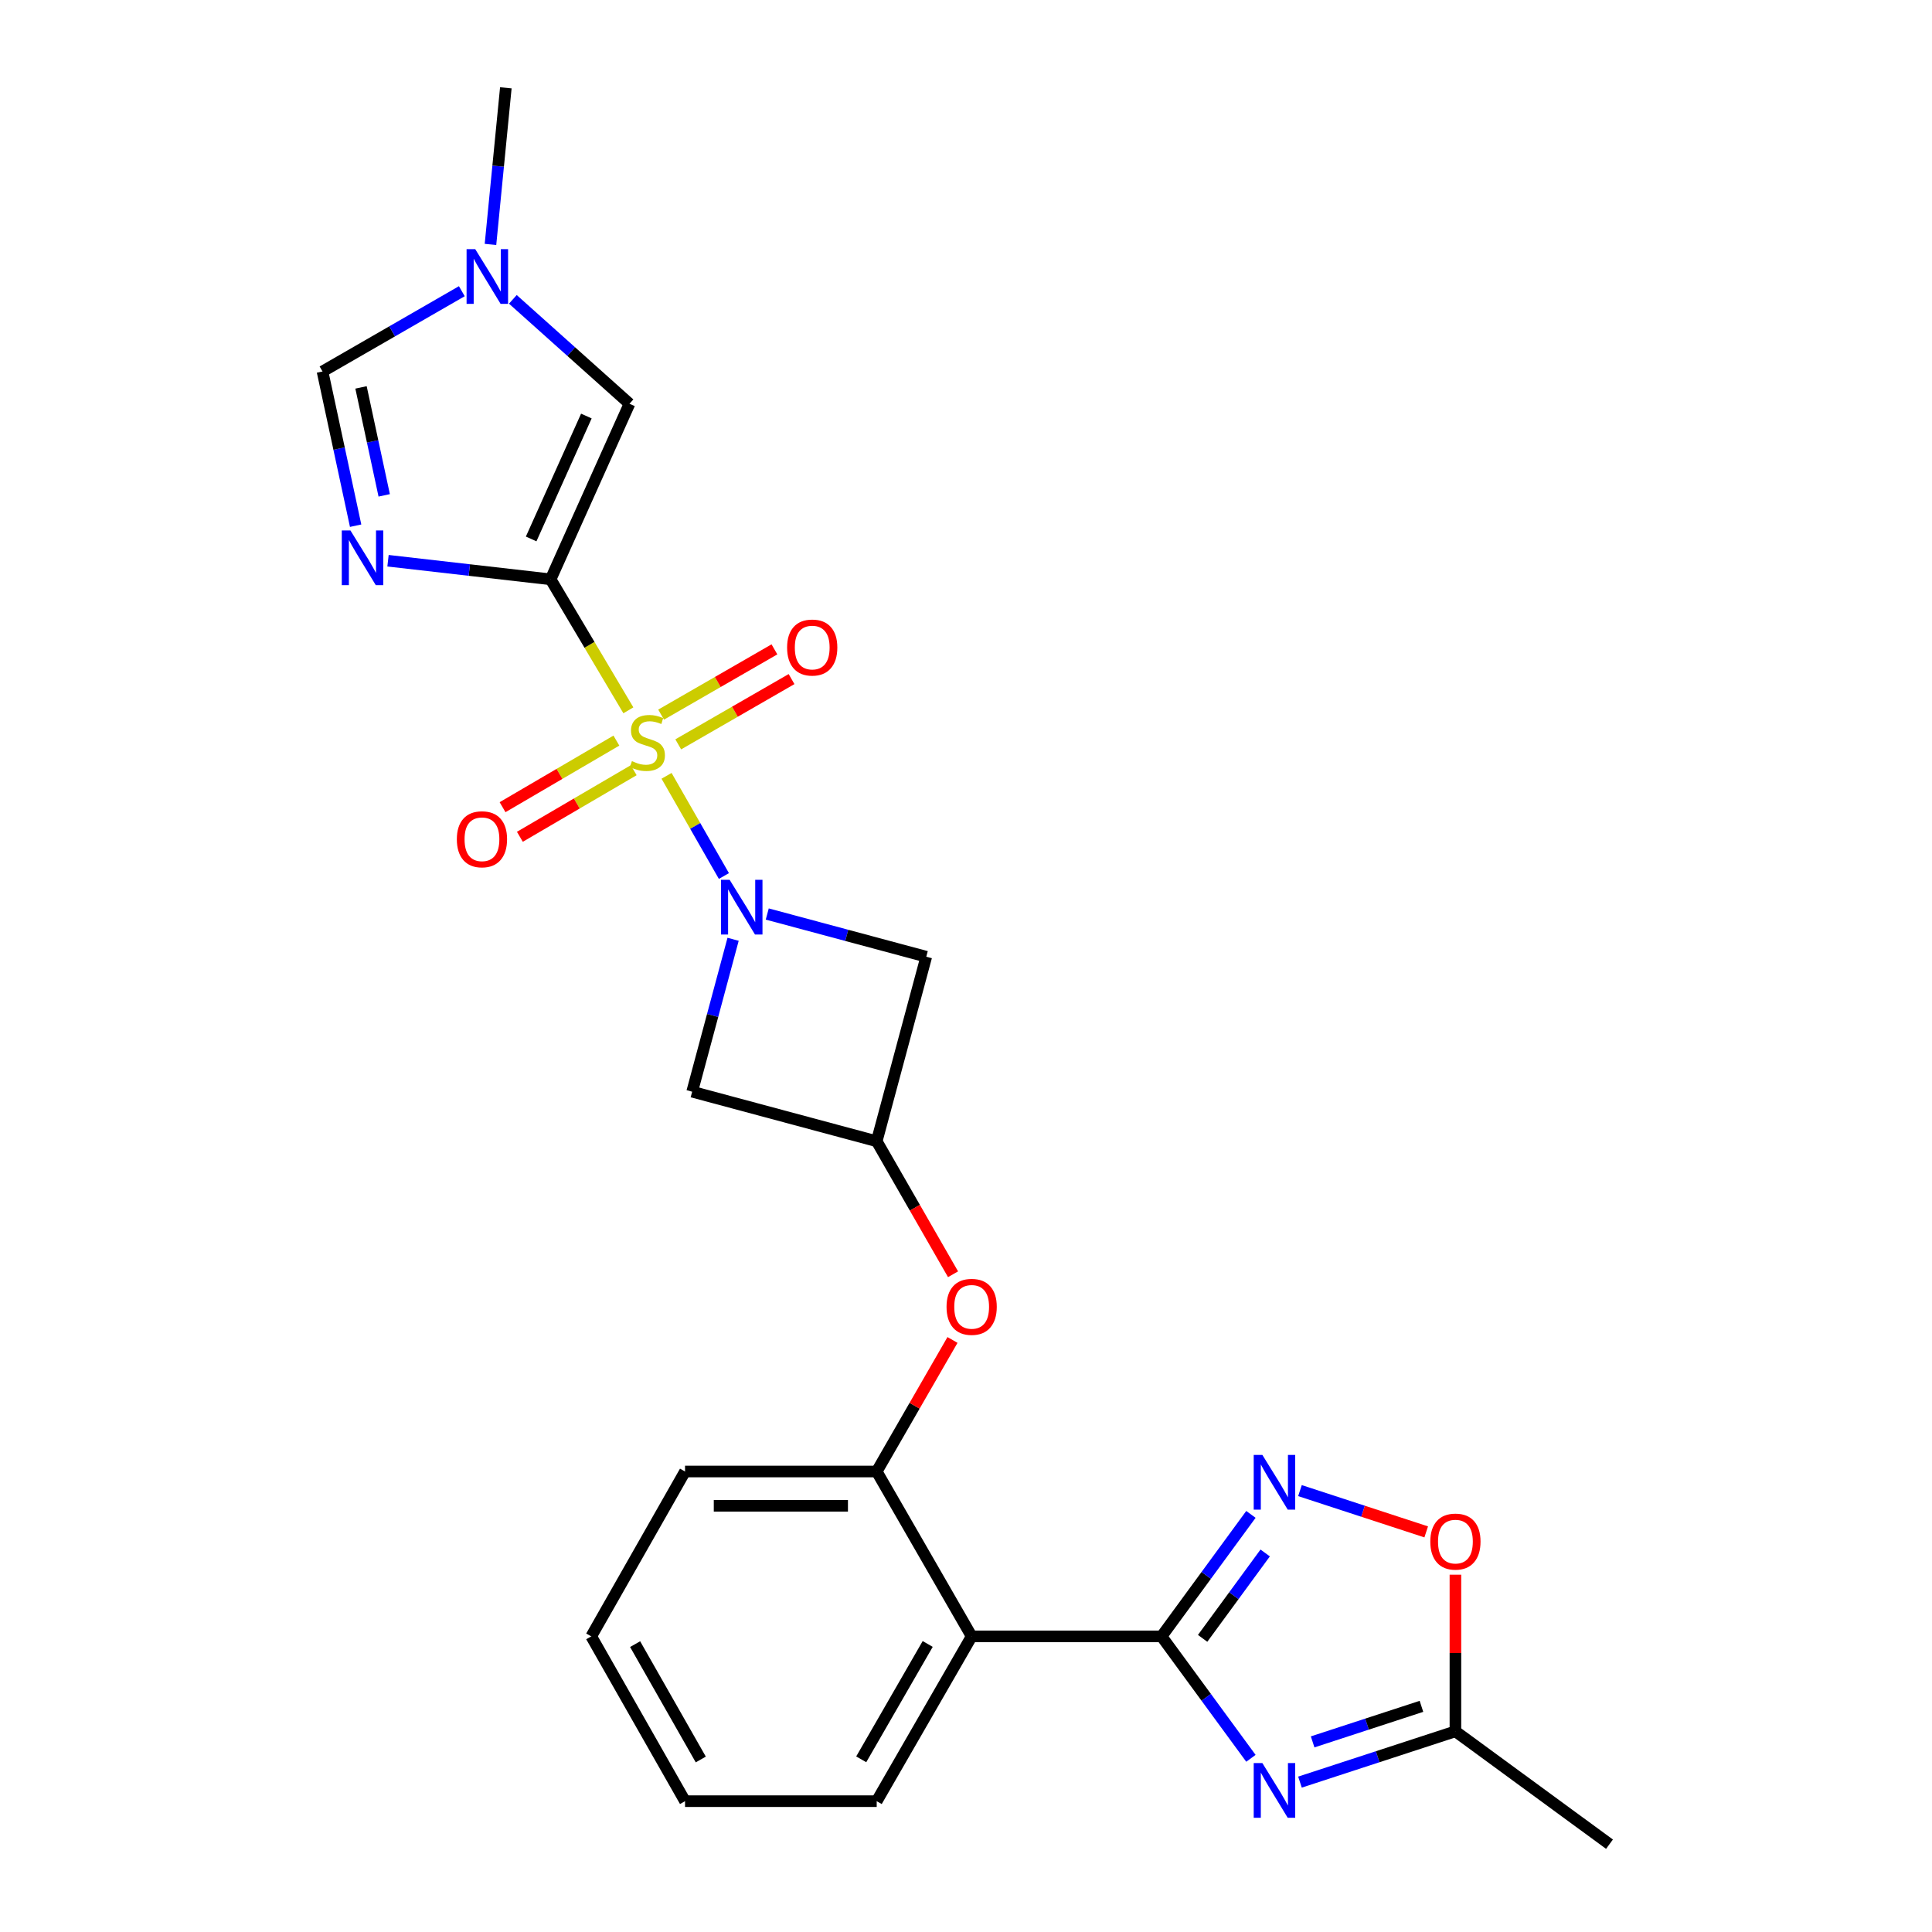 <?xml version='1.0' encoding='iso-8859-1'?>
<svg version='1.1' baseProfile='full'
              xmlns='http://www.w3.org/2000/svg'
                      xmlns:rdkit='http://www.rdkit.org/xml'
                      xmlns:xlink='http://www.w3.org/1999/xlink'
                  xml:space='preserve'
width='1000px' height='1000px' viewBox='0 0 1000 1000'>
<!-- END OF HEADER -->
<rect style='opacity:1.0;fill:#FFFFFF;stroke:none' width='1000' height='1000' x='0' y='0'> </rect>
<path class='bond-0' d='M 325.245,367.66 L 305.121,333.761' style='fill:none;fill-rule:evenodd;stroke:#CCCC00;stroke-width:6px;stroke-linecap:butt;stroke-linejoin:miter;stroke-opacity:1' />
<path class='bond-0' d='M 305.121,333.761 L 284.997,299.862' style='fill:none;fill-rule:evenodd;stroke:#000000;stroke-width:6px;stroke-linecap:butt;stroke-linejoin:miter;stroke-opacity:1' />
<path class='bond-1' d='M 345.008,401.571 L 359.85,427.497' style='fill:none;fill-rule:evenodd;stroke:#CCCC00;stroke-width:6px;stroke-linecap:butt;stroke-linejoin:miter;stroke-opacity:1' />
<path class='bond-1' d='M 359.85,427.497 L 374.691,453.424' style='fill:none;fill-rule:evenodd;stroke:#0000FF;stroke-width:6px;stroke-linecap:butt;stroke-linejoin:miter;stroke-opacity:1' />
<path class='bond-17' d='M 351.056,385.276 L 380.381,368.384' style='fill:none;fill-rule:evenodd;stroke:#CCCC00;stroke-width:6px;stroke-linecap:butt;stroke-linejoin:miter;stroke-opacity:1' />
<path class='bond-17' d='M 380.381,368.384 L 409.705,351.491' style='fill:none;fill-rule:evenodd;stroke:#FF0000;stroke-width:6px;stroke-linecap:butt;stroke-linejoin:miter;stroke-opacity:1' />
<path class='bond-17' d='M 342.194,369.892 L 371.518,353' style='fill:none;fill-rule:evenodd;stroke:#CCCC00;stroke-width:6px;stroke-linecap:butt;stroke-linejoin:miter;stroke-opacity:1' />
<path class='bond-17' d='M 371.518,353 L 400.843,336.107' style='fill:none;fill-rule:evenodd;stroke:#FF0000;stroke-width:6px;stroke-linecap:butt;stroke-linejoin:miter;stroke-opacity:1' />
<path class='bond-18' d='M 319.042,383.333 L 289.582,400.565' style='fill:none;fill-rule:evenodd;stroke:#CCCC00;stroke-width:6px;stroke-linecap:butt;stroke-linejoin:miter;stroke-opacity:1' />
<path class='bond-18' d='M 289.582,400.565 L 260.122,417.798' style='fill:none;fill-rule:evenodd;stroke:#FF0000;stroke-width:6px;stroke-linecap:butt;stroke-linejoin:miter;stroke-opacity:1' />
<path class='bond-18' d='M 328.006,398.658 L 298.546,415.89' style='fill:none;fill-rule:evenodd;stroke:#CCCC00;stroke-width:6px;stroke-linecap:butt;stroke-linejoin:miter;stroke-opacity:1' />
<path class='bond-18' d='M 298.546,415.89 L 269.087,433.123' style='fill:none;fill-rule:evenodd;stroke:#FF0000;stroke-width:6px;stroke-linecap:butt;stroke-linejoin:miter;stroke-opacity:1' />
<path class='bond-3' d='M 284.997,299.862 L 242.916,295.048' style='fill:none;fill-rule:evenodd;stroke:#000000;stroke-width:6px;stroke-linecap:butt;stroke-linejoin:miter;stroke-opacity:1' />
<path class='bond-3' d='M 242.916,295.048 L 200.835,290.234' style='fill:none;fill-rule:evenodd;stroke:#0000FF;stroke-width:6px;stroke-linecap:butt;stroke-linejoin:miter;stroke-opacity:1' />
<path class='bond-7' d='M 284.997,299.862 L 325.822,208.98' style='fill:none;fill-rule:evenodd;stroke:#000000;stroke-width:6px;stroke-linecap:butt;stroke-linejoin:miter;stroke-opacity:1' />
<path class='bond-7' d='M 274.926,278.954 L 303.503,215.337' style='fill:none;fill-rule:evenodd;stroke:#000000;stroke-width:6px;stroke-linecap:butt;stroke-linejoin:miter;stroke-opacity:1' />
<path class='bond-9' d='M 397.13,473.091 L 438.282,484.144' style='fill:none;fill-rule:evenodd;stroke:#0000FF;stroke-width:6px;stroke-linecap:butt;stroke-linejoin:miter;stroke-opacity:1' />
<path class='bond-9' d='M 438.282,484.144 L 479.435,495.197' style='fill:none;fill-rule:evenodd;stroke:#000000;stroke-width:6px;stroke-linecap:butt;stroke-linejoin:miter;stroke-opacity:1' />
<path class='bond-10' d='M 379.45,486.174 L 368.856,525.617' style='fill:none;fill-rule:evenodd;stroke:#0000FF;stroke-width:6px;stroke-linecap:butt;stroke-linejoin:miter;stroke-opacity:1' />
<path class='bond-10' d='M 368.856,525.617 L 358.263,565.059' style='fill:none;fill-rule:evenodd;stroke:#000000;stroke-width:6px;stroke-linecap:butt;stroke-linejoin:miter;stroke-opacity:1' />
<path class='bond-2' d='M 601.218,846.985 L 502.929,846.985' style='fill:none;fill-rule:evenodd;stroke:#000000;stroke-width:6px;stroke-linecap:butt;stroke-linejoin:miter;stroke-opacity:1' />
<path class='bond-4' d='M 601.218,846.985 L 624.345,878.542' style='fill:none;fill-rule:evenodd;stroke:#000000;stroke-width:6px;stroke-linecap:butt;stroke-linejoin:miter;stroke-opacity:1' />
<path class='bond-4' d='M 624.345,878.542 L 647.471,910.099' style='fill:none;fill-rule:evenodd;stroke:#0000FF;stroke-width:6px;stroke-linecap:butt;stroke-linejoin:miter;stroke-opacity:1' />
<path class='bond-5' d='M 601.218,846.985 L 624.346,815.418' style='fill:none;fill-rule:evenodd;stroke:#000000;stroke-width:6px;stroke-linecap:butt;stroke-linejoin:miter;stroke-opacity:1' />
<path class='bond-5' d='M 624.346,815.418 L 647.473,783.852' style='fill:none;fill-rule:evenodd;stroke:#0000FF;stroke-width:6px;stroke-linecap:butt;stroke-linejoin:miter;stroke-opacity:1' />
<path class='bond-5' d='M 622.478,848.008 L 638.668,825.911' style='fill:none;fill-rule:evenodd;stroke:#000000;stroke-width:6px;stroke-linecap:butt;stroke-linejoin:miter;stroke-opacity:1' />
<path class='bond-5' d='M 638.668,825.911 L 654.857,803.814' style='fill:none;fill-rule:evenodd;stroke:#0000FF;stroke-width:6px;stroke-linecap:butt;stroke-linejoin:miter;stroke-opacity:1' />
<path class='bond-8' d='M 184.075,272.099 L 175.504,232.185' style='fill:none;fill-rule:evenodd;stroke:#0000FF;stroke-width:6px;stroke-linecap:butt;stroke-linejoin:miter;stroke-opacity:1' />
<path class='bond-8' d='M 175.504,232.185 L 166.932,192.271' style='fill:none;fill-rule:evenodd;stroke:#000000;stroke-width:6px;stroke-linecap:butt;stroke-linejoin:miter;stroke-opacity:1' />
<path class='bond-8' d='M 198.862,256.398 L 192.862,228.458' style='fill:none;fill-rule:evenodd;stroke:#0000FF;stroke-width:6px;stroke-linecap:butt;stroke-linejoin:miter;stroke-opacity:1' />
<path class='bond-8' d='M 192.862,228.458 L 186.862,200.518' style='fill:none;fill-rule:evenodd;stroke:#000000;stroke-width:6px;stroke-linecap:butt;stroke-linejoin:miter;stroke-opacity:1' />
<path class='bond-12' d='M 672.862,922.418 L 713.092,909.276' style='fill:none;fill-rule:evenodd;stroke:#0000FF;stroke-width:6px;stroke-linecap:butt;stroke-linejoin:miter;stroke-opacity:1' />
<path class='bond-12' d='M 713.092,909.276 L 753.322,896.134' style='fill:none;fill-rule:evenodd;stroke:#000000;stroke-width:6px;stroke-linecap:butt;stroke-linejoin:miter;stroke-opacity:1' />
<path class='bond-12' d='M 679.418,901.599 L 707.579,892.399' style='fill:none;fill-rule:evenodd;stroke:#0000FF;stroke-width:6px;stroke-linecap:butt;stroke-linejoin:miter;stroke-opacity:1' />
<path class='bond-12' d='M 707.579,892.399 L 735.74,883.2' style='fill:none;fill-rule:evenodd;stroke:#000000;stroke-width:6px;stroke-linecap:butt;stroke-linejoin:miter;stroke-opacity:1' />
<path class='bond-14' d='M 672.863,771.537 L 705.534,782.22' style='fill:none;fill-rule:evenodd;stroke:#0000FF;stroke-width:6px;stroke-linecap:butt;stroke-linejoin:miter;stroke-opacity:1' />
<path class='bond-14' d='M 705.534,782.22 L 738.206,792.903' style='fill:none;fill-rule:evenodd;stroke:#FF0000;stroke-width:6px;stroke-linecap:butt;stroke-linejoin:miter;stroke-opacity:1' />
<path class='bond-6' d='M 502.929,846.985 L 453.78,761.647' style='fill:none;fill-rule:evenodd;stroke:#000000;stroke-width:6px;stroke-linecap:butt;stroke-linejoin:miter;stroke-opacity:1' />
<path class='bond-19' d='M 502.929,846.985 L 453.78,932.284' style='fill:none;fill-rule:evenodd;stroke:#000000;stroke-width:6px;stroke-linecap:butt;stroke-linejoin:miter;stroke-opacity:1' />
<path class='bond-19' d='M 480.174,850.916 L 445.769,910.625' style='fill:none;fill-rule:evenodd;stroke:#000000;stroke-width:6px;stroke-linecap:butt;stroke-linejoin:miter;stroke-opacity:1' />
<path class='bond-13' d='M 325.822,208.98 L 295.636,181.962' style='fill:none;fill-rule:evenodd;stroke:#000000;stroke-width:6px;stroke-linecap:butt;stroke-linejoin:miter;stroke-opacity:1' />
<path class='bond-13' d='M 295.636,181.962 L 265.45,154.944' style='fill:none;fill-rule:evenodd;stroke:#0000FF;stroke-width:6px;stroke-linecap:butt;stroke-linejoin:miter;stroke-opacity:1' />
<path class='bond-26' d='M 166.932,192.271 L 202.986,171.5' style='fill:none;fill-rule:evenodd;stroke:#000000;stroke-width:6px;stroke-linecap:butt;stroke-linejoin:miter;stroke-opacity:1' />
<path class='bond-26' d='M 202.986,171.5 L 239.04,150.728' style='fill:none;fill-rule:evenodd;stroke:#0000FF;stroke-width:6px;stroke-linecap:butt;stroke-linejoin:miter;stroke-opacity:1' />
<path class='bond-25' d='M 479.435,495.197 L 453.78,590.714' style='fill:none;fill-rule:evenodd;stroke:#000000;stroke-width:6px;stroke-linecap:butt;stroke-linejoin:miter;stroke-opacity:1' />
<path class='bond-11' d='M 358.263,565.059 L 453.78,590.714' style='fill:none;fill-rule:evenodd;stroke:#000000;stroke-width:6px;stroke-linecap:butt;stroke-linejoin:miter;stroke-opacity:1' />
<path class='bond-16' d='M 453.78,590.714 L 473.536,625.132' style='fill:none;fill-rule:evenodd;stroke:#000000;stroke-width:6px;stroke-linecap:butt;stroke-linejoin:miter;stroke-opacity:1' />
<path class='bond-16' d='M 473.536,625.132 L 493.293,659.55' style='fill:none;fill-rule:evenodd;stroke:#FF0000;stroke-width:6px;stroke-linecap:butt;stroke-linejoin:miter;stroke-opacity:1' />
<path class='bond-22' d='M 753.322,896.134 L 833.068,954.545' style='fill:none;fill-rule:evenodd;stroke:#000000;stroke-width:6px;stroke-linecap:butt;stroke-linejoin:miter;stroke-opacity:1' />
<path class='bond-28' d='M 753.322,896.134 L 753.322,855.598' style='fill:none;fill-rule:evenodd;stroke:#000000;stroke-width:6px;stroke-linecap:butt;stroke-linejoin:miter;stroke-opacity:1' />
<path class='bond-28' d='M 753.322,855.598 L 753.322,815.063' style='fill:none;fill-rule:evenodd;stroke:#FF0000;stroke-width:6px;stroke-linecap:butt;stroke-linejoin:miter;stroke-opacity:1' />
<path class='bond-20' d='M 253.87,126.509 L 257.844,85.982' style='fill:none;fill-rule:evenodd;stroke:#0000FF;stroke-width:6px;stroke-linecap:butt;stroke-linejoin:miter;stroke-opacity:1' />
<path class='bond-20' d='M 257.844,85.982 L 261.818,45.455' style='fill:none;fill-rule:evenodd;stroke:#000000;stroke-width:6px;stroke-linecap:butt;stroke-linejoin:miter;stroke-opacity:1' />
<path class='bond-15' d='M 453.78,761.647 L 473.394,727.603' style='fill:none;fill-rule:evenodd;stroke:#000000;stroke-width:6px;stroke-linecap:butt;stroke-linejoin:miter;stroke-opacity:1' />
<path class='bond-15' d='M 473.394,727.603 L 493.008,693.559' style='fill:none;fill-rule:evenodd;stroke:#FF0000;stroke-width:6px;stroke-linecap:butt;stroke-linejoin:miter;stroke-opacity:1' />
<path class='bond-21' d='M 453.78,761.647 L 354.574,761.647' style='fill:none;fill-rule:evenodd;stroke:#000000;stroke-width:6px;stroke-linecap:butt;stroke-linejoin:miter;stroke-opacity:1' />
<path class='bond-21' d='M 438.899,779.401 L 369.455,779.401' style='fill:none;fill-rule:evenodd;stroke:#000000;stroke-width:6px;stroke-linecap:butt;stroke-linejoin:miter;stroke-opacity:1' />
<path class='bond-27' d='M 453.78,932.284 L 354.574,932.284' style='fill:none;fill-rule:evenodd;stroke:#000000;stroke-width:6px;stroke-linecap:butt;stroke-linejoin:miter;stroke-opacity:1' />
<path class='bond-24' d='M 354.574,761.647 L 306.026,846.985' style='fill:none;fill-rule:evenodd;stroke:#000000;stroke-width:6px;stroke-linecap:butt;stroke-linejoin:miter;stroke-opacity:1' />
<path class='bond-23' d='M 354.574,932.284 L 306.026,846.985' style='fill:none;fill-rule:evenodd;stroke:#000000;stroke-width:6px;stroke-linecap:butt;stroke-linejoin:miter;stroke-opacity:1' />
<path class='bond-23' d='M 362.722,910.707 L 328.738,850.998' style='fill:none;fill-rule:evenodd;stroke:#000000;stroke-width:6px;stroke-linecap:butt;stroke-linejoin:miter;stroke-opacity:1' />
<path  class='atom-0' d='M 327.084 393.953
Q 327.404 394.073, 328.724 394.633
Q 330.044 395.193, 331.484 395.553
Q 332.964 395.873, 334.404 395.873
Q 337.084 395.873, 338.644 394.593
Q 340.204 393.273, 340.204 390.993
Q 340.204 389.433, 339.404 388.473
Q 338.644 387.513, 337.444 386.993
Q 336.244 386.473, 334.244 385.873
Q 331.724 385.113, 330.204 384.393
Q 328.724 383.673, 327.644 382.153
Q 326.604 380.633, 326.604 378.073
Q 326.604 374.513, 329.004 372.313
Q 331.444 370.113, 336.244 370.113
Q 339.524 370.113, 343.244 371.673
L 342.324 374.753
Q 338.924 373.353, 336.364 373.353
Q 333.604 373.353, 332.084 374.513
Q 330.564 375.633, 330.604 377.593
Q 330.604 379.113, 331.364 380.033
Q 332.164 380.953, 333.284 381.473
Q 334.444 381.993, 336.364 382.593
Q 338.924 383.393, 340.444 384.193
Q 341.964 384.993, 343.044 386.633
Q 344.164 388.233, 344.164 390.993
Q 344.164 394.913, 341.524 397.033
Q 338.924 399.113, 334.564 399.113
Q 332.044 399.113, 330.124 398.553
Q 328.244 398.033, 326.004 397.113
L 327.084 393.953
' fill='#CCCC00'/>
<path  class='atom-2' d='M 377.658 455.382
L 386.938 470.382
Q 387.858 471.862, 389.338 474.542
Q 390.818 477.222, 390.898 477.382
L 390.898 455.382
L 394.658 455.382
L 394.658 483.702
L 390.778 483.702
L 380.818 467.302
Q 379.658 465.382, 378.418 463.182
Q 377.218 460.982, 376.858 460.302
L 376.858 483.702
L 373.178 483.702
L 373.178 455.382
L 377.658 455.382
' fill='#0000FF'/>
<path  class='atom-4' d='M 181.385 274.566
L 190.665 289.566
Q 191.585 291.046, 193.065 293.726
Q 194.545 296.406, 194.625 296.566
L 194.625 274.566
L 198.385 274.566
L 198.385 302.886
L 194.505 302.886
L 184.545 286.486
Q 183.385 284.566, 182.145 282.366
Q 180.945 280.166, 180.585 279.486
L 180.585 302.886
L 176.905 302.886
L 176.905 274.566
L 181.385 274.566
' fill='#0000FF'/>
<path  class='atom-5' d='M 653.399 912.571
L 662.679 927.571
Q 663.599 929.051, 665.079 931.731
Q 666.559 934.411, 666.639 934.571
L 666.639 912.571
L 670.399 912.571
L 670.399 940.891
L 666.519 940.891
L 656.559 924.491
Q 655.399 922.571, 654.159 920.371
Q 652.959 918.171, 652.599 917.491
L 652.599 940.891
L 648.919 940.891
L 648.919 912.571
L 653.399 912.571
' fill='#0000FF'/>
<path  class='atom-6' d='M 653.399 753.06
L 662.679 768.06
Q 663.599 769.54, 665.079 772.22
Q 666.559 774.9, 666.639 775.06
L 666.639 753.06
L 670.399 753.06
L 670.399 781.38
L 666.519 781.38
L 656.559 764.98
Q 655.399 763.06, 654.159 760.86
Q 652.959 758.66, 652.599 757.98
L 652.599 781.38
L 648.919 781.38
L 648.919 753.06
L 653.399 753.06
' fill='#0000FF'/>
<path  class='atom-14' d='M 245.981 128.962
L 255.261 143.962
Q 256.181 145.442, 257.661 148.122
Q 259.141 150.802, 259.221 150.962
L 259.221 128.962
L 262.981 128.962
L 262.981 157.282
L 259.101 157.282
L 249.141 140.882
Q 247.981 138.962, 246.741 136.762
Q 245.541 134.562, 245.181 133.882
L 245.181 157.282
L 241.501 157.282
L 241.501 128.962
L 245.981 128.962
' fill='#0000FF'/>
<path  class='atom-15' d='M 740.322 797.925
Q 740.322 791.125, 743.682 787.325
Q 747.042 783.525, 753.322 783.525
Q 759.602 783.525, 762.962 787.325
Q 766.322 791.125, 766.322 797.925
Q 766.322 804.805, 762.922 808.725
Q 759.522 812.605, 753.322 812.605
Q 747.082 812.605, 743.682 808.725
Q 740.322 804.845, 740.322 797.925
M 753.322 809.405
Q 757.642 809.405, 759.962 806.525
Q 762.322 803.605, 762.322 797.925
Q 762.322 792.365, 759.962 789.565
Q 757.642 786.725, 753.322 786.725
Q 749.002 786.725, 746.642 789.525
Q 744.322 792.325, 744.322 797.925
Q 744.322 803.645, 746.642 806.525
Q 749.002 809.405, 753.322 809.405
' fill='#FF0000'/>
<path  class='atom-17' d='M 489.929 676.418
Q 489.929 669.618, 493.289 665.818
Q 496.649 662.018, 502.929 662.018
Q 509.209 662.018, 512.569 665.818
Q 515.929 669.618, 515.929 676.418
Q 515.929 683.298, 512.529 687.218
Q 509.129 691.098, 502.929 691.098
Q 496.689 691.098, 493.289 687.218
Q 489.929 683.338, 489.929 676.418
M 502.929 687.898
Q 507.249 687.898, 509.569 685.018
Q 511.929 682.098, 511.929 676.418
Q 511.929 670.858, 509.569 668.058
Q 507.249 665.218, 502.929 665.218
Q 498.609 665.218, 496.249 668.018
Q 493.929 670.818, 493.929 676.418
Q 493.929 682.138, 496.249 685.018
Q 498.609 687.898, 502.929 687.898
' fill='#FF0000'/>
<path  class='atom-18' d='M 407.402 335.164
Q 407.402 328.364, 410.762 324.564
Q 414.122 320.764, 420.402 320.764
Q 426.682 320.764, 430.042 324.564
Q 433.402 328.364, 433.402 335.164
Q 433.402 342.044, 430.002 345.964
Q 426.602 349.844, 420.402 349.844
Q 414.162 349.844, 410.762 345.964
Q 407.402 342.084, 407.402 335.164
M 420.402 346.644
Q 424.722 346.644, 427.042 343.764
Q 429.402 340.844, 429.402 335.164
Q 429.402 329.604, 427.042 326.804
Q 424.722 323.964, 420.402 323.964
Q 416.082 323.964, 413.722 326.764
Q 411.402 329.564, 411.402 335.164
Q 411.402 340.884, 413.722 343.764
Q 416.082 346.644, 420.402 346.644
' fill='#FF0000'/>
<path  class='atom-19' d='M 236.459 434.4
Q 236.459 427.6, 239.819 423.8
Q 243.179 420, 249.459 420
Q 255.739 420, 259.099 423.8
Q 262.459 427.6, 262.459 434.4
Q 262.459 441.28, 259.059 445.2
Q 255.659 449.08, 249.459 449.08
Q 243.219 449.08, 239.819 445.2
Q 236.459 441.32, 236.459 434.4
M 249.459 445.88
Q 253.779 445.88, 256.099 443
Q 258.459 440.08, 258.459 434.4
Q 258.459 428.84, 256.099 426.04
Q 253.779 423.2, 249.459 423.2
Q 245.139 423.2, 242.779 426
Q 240.459 428.8, 240.459 434.4
Q 240.459 440.12, 242.779 443
Q 245.139 445.88, 249.459 445.88
' fill='#FF0000'/>
</svg>

